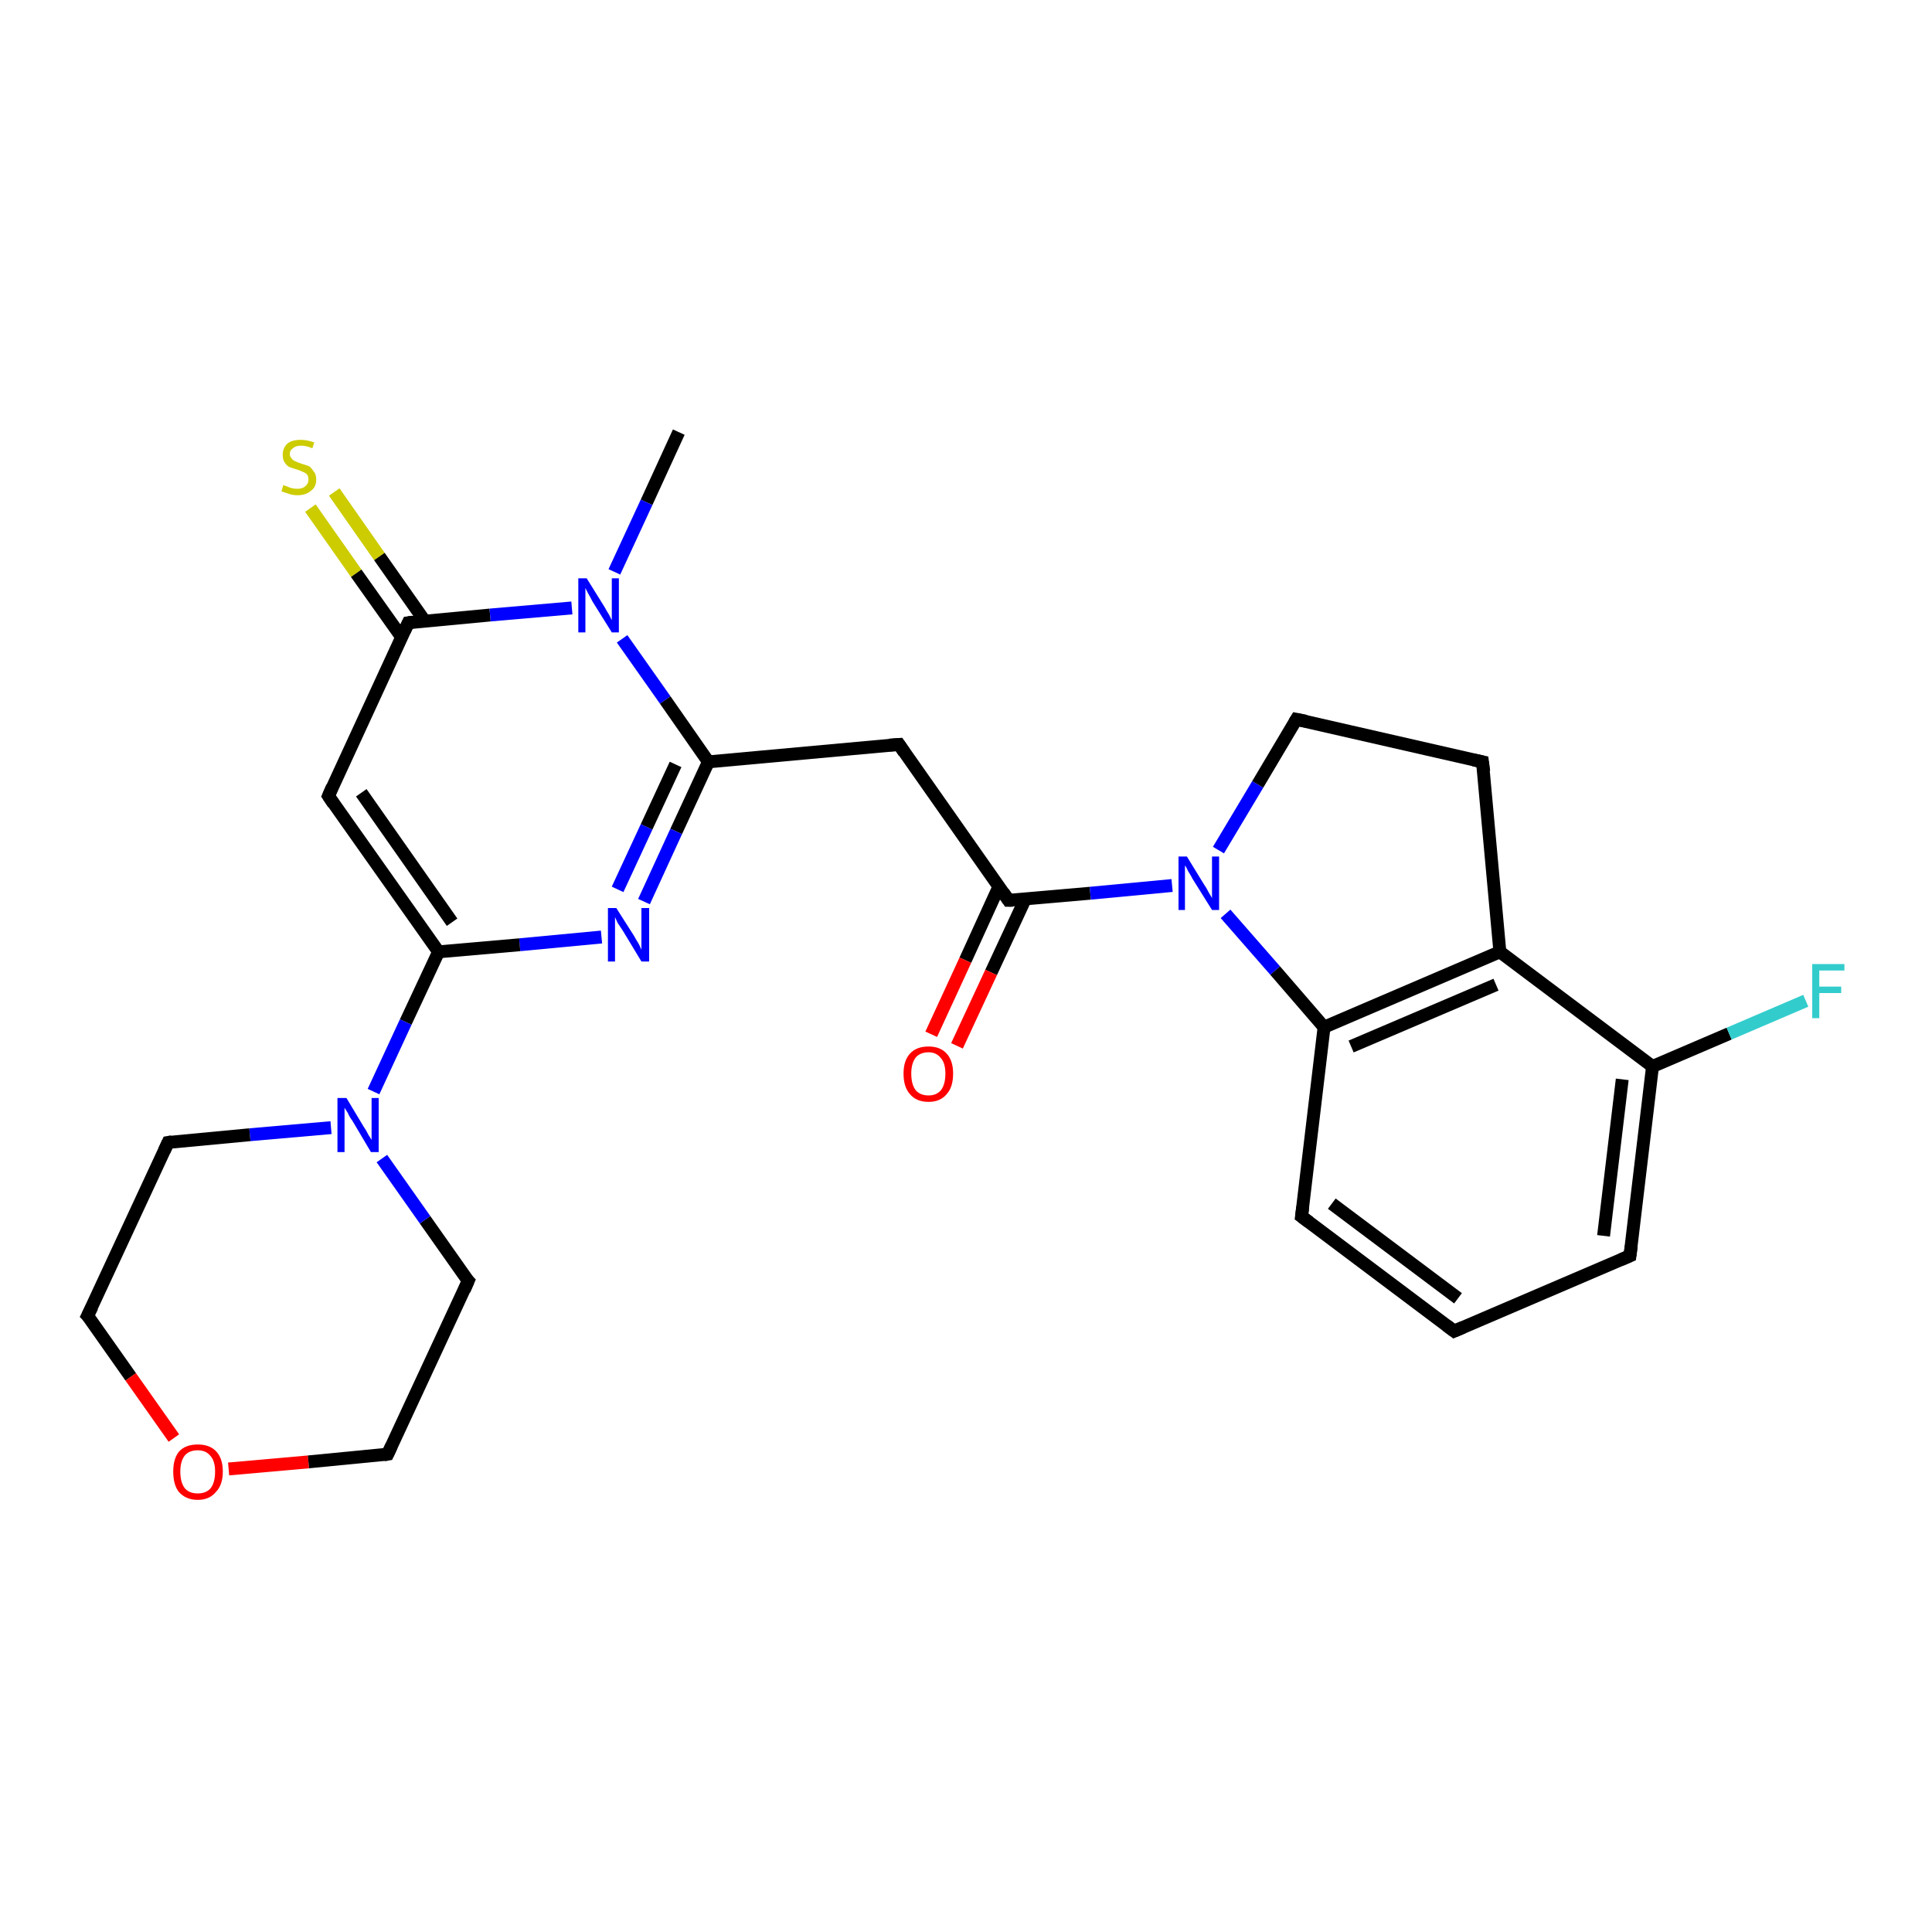 <?xml version='1.0' encoding='iso-8859-1'?>
<svg version='1.1' baseProfile='full'
              xmlns='http://www.w3.org/2000/svg'
                      xmlns:rdkit='http://www.rdkit.org/xml'
                      xmlns:xlink='http://www.w3.org/1999/xlink'
                  xml:space='preserve'
width='300px' height='300px' viewBox='0 0 300 300'>
<!-- END OF HEADER -->
<rect style='opacity:1.0;fill:#FFFFFF;stroke:none' width='300.0' height='300.0' x='0.0' y='0.0'> </rect>
<path class='bond-0 atom-0 atom-1' d='M 105.4,67.1 L 100.4,78.0' style='fill:none;fill-rule:evenodd;stroke:#000000;stroke-width:2.0px;stroke-linecap:butt;stroke-linejoin:miter;stroke-opacity:1' />
<path class='bond-0 atom-0 atom-1' d='M 100.4,78.0 L 95.4,88.8' style='fill:none;fill-rule:evenodd;stroke:#0000FF;stroke-width:2.0px;stroke-linecap:butt;stroke-linejoin:miter;stroke-opacity:1' />
<path class='bond-1 atom-1 atom-2' d='M 96.6,99.2 L 103.3,108.7' style='fill:none;fill-rule:evenodd;stroke:#0000FF;stroke-width:2.0px;stroke-linecap:butt;stroke-linejoin:miter;stroke-opacity:1' />
<path class='bond-1 atom-1 atom-2' d='M 103.3,108.7 L 110.0,118.3' style='fill:none;fill-rule:evenodd;stroke:#000000;stroke-width:2.0px;stroke-linecap:butt;stroke-linejoin:miter;stroke-opacity:1' />
<path class='bond-2 atom-2 atom-3' d='M 110.0,118.3 L 139.6,115.6' style='fill:none;fill-rule:evenodd;stroke:#000000;stroke-width:2.0px;stroke-linecap:butt;stroke-linejoin:miter;stroke-opacity:1' />
<path class='bond-3 atom-3 atom-4' d='M 139.6,115.6 L 156.6,139.8' style='fill:none;fill-rule:evenodd;stroke:#000000;stroke-width:2.0px;stroke-linecap:butt;stroke-linejoin:miter;stroke-opacity:1' />
<path class='bond-4 atom-4 atom-5' d='M 155.1,137.7 L 149.9,149.1' style='fill:none;fill-rule:evenodd;stroke:#000000;stroke-width:2.0px;stroke-linecap:butt;stroke-linejoin:miter;stroke-opacity:1' />
<path class='bond-4 atom-4 atom-5' d='M 149.9,149.1 L 144.6,160.6' style='fill:none;fill-rule:evenodd;stroke:#FF0000;stroke-width:2.0px;stroke-linecap:butt;stroke-linejoin:miter;stroke-opacity:1' />
<path class='bond-4 atom-4 atom-5' d='M 159.2,139.6 L 153.9,151.0' style='fill:none;fill-rule:evenodd;stroke:#000000;stroke-width:2.0px;stroke-linecap:butt;stroke-linejoin:miter;stroke-opacity:1' />
<path class='bond-4 atom-4 atom-5' d='M 153.9,151.0 L 148.6,162.4' style='fill:none;fill-rule:evenodd;stroke:#FF0000;stroke-width:2.0px;stroke-linecap:butt;stroke-linejoin:miter;stroke-opacity:1' />
<path class='bond-5 atom-4 atom-6' d='M 156.6,139.8 L 169.3,138.7' style='fill:none;fill-rule:evenodd;stroke:#000000;stroke-width:2.0px;stroke-linecap:butt;stroke-linejoin:miter;stroke-opacity:1' />
<path class='bond-5 atom-4 atom-6' d='M 169.3,138.7 L 182.0,137.5' style='fill:none;fill-rule:evenodd;stroke:#0000FF;stroke-width:2.0px;stroke-linecap:butt;stroke-linejoin:miter;stroke-opacity:1' />
<path class='bond-6 atom-6 atom-7' d='M 189.2,132.0 L 195.3,121.8' style='fill:none;fill-rule:evenodd;stroke:#0000FF;stroke-width:2.0px;stroke-linecap:butt;stroke-linejoin:miter;stroke-opacity:1' />
<path class='bond-6 atom-6 atom-7' d='M 195.3,121.8 L 201.3,111.7' style='fill:none;fill-rule:evenodd;stroke:#000000;stroke-width:2.0px;stroke-linecap:butt;stroke-linejoin:miter;stroke-opacity:1' />
<path class='bond-7 atom-7 atom-8' d='M 201.3,111.7 L 230.2,118.3' style='fill:none;fill-rule:evenodd;stroke:#000000;stroke-width:2.0px;stroke-linecap:butt;stroke-linejoin:miter;stroke-opacity:1' />
<path class='bond-8 atom-8 atom-9' d='M 230.2,118.3 L 232.9,147.8' style='fill:none;fill-rule:evenodd;stroke:#000000;stroke-width:2.0px;stroke-linecap:butt;stroke-linejoin:miter;stroke-opacity:1' />
<path class='bond-9 atom-9 atom-10' d='M 232.9,147.8 L 205.6,159.5' style='fill:none;fill-rule:evenodd;stroke:#000000;stroke-width:2.0px;stroke-linecap:butt;stroke-linejoin:miter;stroke-opacity:1' />
<path class='bond-9 atom-9 atom-10' d='M 232.3,152.9 L 209.8,162.5' style='fill:none;fill-rule:evenodd;stroke:#000000;stroke-width:2.0px;stroke-linecap:butt;stroke-linejoin:miter;stroke-opacity:1' />
<path class='bond-10 atom-10 atom-11' d='M 205.6,159.5 L 202.1,188.9' style='fill:none;fill-rule:evenodd;stroke:#000000;stroke-width:2.0px;stroke-linecap:butt;stroke-linejoin:miter;stroke-opacity:1' />
<path class='bond-11 atom-11 atom-12' d='M 202.1,188.9 L 225.8,206.7' style='fill:none;fill-rule:evenodd;stroke:#000000;stroke-width:2.0px;stroke-linecap:butt;stroke-linejoin:miter;stroke-opacity:1' />
<path class='bond-11 atom-11 atom-12' d='M 206.8,186.9 L 226.4,201.6' style='fill:none;fill-rule:evenodd;stroke:#000000;stroke-width:2.0px;stroke-linecap:butt;stroke-linejoin:miter;stroke-opacity:1' />
<path class='bond-12 atom-12 atom-13' d='M 225.8,206.7 L 253.1,195.0' style='fill:none;fill-rule:evenodd;stroke:#000000;stroke-width:2.0px;stroke-linecap:butt;stroke-linejoin:miter;stroke-opacity:1' />
<path class='bond-13 atom-13 atom-14' d='M 253.1,195.0 L 256.6,165.6' style='fill:none;fill-rule:evenodd;stroke:#000000;stroke-width:2.0px;stroke-linecap:butt;stroke-linejoin:miter;stroke-opacity:1' />
<path class='bond-13 atom-13 atom-14' d='M 249.0,191.9 L 251.9,167.6' style='fill:none;fill-rule:evenodd;stroke:#000000;stroke-width:2.0px;stroke-linecap:butt;stroke-linejoin:miter;stroke-opacity:1' />
<path class='bond-14 atom-14 atom-15' d='M 256.6,165.6 L 268.5,160.5' style='fill:none;fill-rule:evenodd;stroke:#000000;stroke-width:2.0px;stroke-linecap:butt;stroke-linejoin:miter;stroke-opacity:1' />
<path class='bond-14 atom-14 atom-15' d='M 268.5,160.5 L 280.4,155.4' style='fill:none;fill-rule:evenodd;stroke:#33CCCC;stroke-width:2.0px;stroke-linecap:butt;stroke-linejoin:miter;stroke-opacity:1' />
<path class='bond-15 atom-2 atom-16' d='M 110.0,118.3 L 105.0,129.1' style='fill:none;fill-rule:evenodd;stroke:#000000;stroke-width:2.0px;stroke-linecap:butt;stroke-linejoin:miter;stroke-opacity:1' />
<path class='bond-15 atom-2 atom-16' d='M 105.0,129.1 L 100.0,140.0' style='fill:none;fill-rule:evenodd;stroke:#0000FF;stroke-width:2.0px;stroke-linecap:butt;stroke-linejoin:miter;stroke-opacity:1' />
<path class='bond-15 atom-2 atom-16' d='M 104.9,118.7 L 100.4,128.4' style='fill:none;fill-rule:evenodd;stroke:#000000;stroke-width:2.0px;stroke-linecap:butt;stroke-linejoin:miter;stroke-opacity:1' />
<path class='bond-15 atom-2 atom-16' d='M 100.4,128.4 L 95.9,138.1' style='fill:none;fill-rule:evenodd;stroke:#0000FF;stroke-width:2.0px;stroke-linecap:butt;stroke-linejoin:miter;stroke-opacity:1' />
<path class='bond-16 atom-16 atom-17' d='M 93.4,145.5 L 80.7,146.7' style='fill:none;fill-rule:evenodd;stroke:#0000FF;stroke-width:2.0px;stroke-linecap:butt;stroke-linejoin:miter;stroke-opacity:1' />
<path class='bond-16 atom-16 atom-17' d='M 80.7,146.7 L 68.1,147.8' style='fill:none;fill-rule:evenodd;stroke:#000000;stroke-width:2.0px;stroke-linecap:butt;stroke-linejoin:miter;stroke-opacity:1' />
<path class='bond-17 atom-17 atom-18' d='M 68.1,147.8 L 51.0,123.6' style='fill:none;fill-rule:evenodd;stroke:#000000;stroke-width:2.0px;stroke-linecap:butt;stroke-linejoin:miter;stroke-opacity:1' />
<path class='bond-17 atom-17 atom-18' d='M 70.2,143.2 L 56.1,123.1' style='fill:none;fill-rule:evenodd;stroke:#000000;stroke-width:2.0px;stroke-linecap:butt;stroke-linejoin:miter;stroke-opacity:1' />
<path class='bond-18 atom-18 atom-19' d='M 51.0,123.6 L 63.4,96.7' style='fill:none;fill-rule:evenodd;stroke:#000000;stroke-width:2.0px;stroke-linecap:butt;stroke-linejoin:miter;stroke-opacity:1' />
<path class='bond-19 atom-19 atom-20' d='M 66.0,96.5 L 58.9,86.4' style='fill:none;fill-rule:evenodd;stroke:#000000;stroke-width:2.0px;stroke-linecap:butt;stroke-linejoin:miter;stroke-opacity:1' />
<path class='bond-19 atom-19 atom-20' d='M 58.9,86.4 L 51.9,76.4' style='fill:none;fill-rule:evenodd;stroke:#CCCC00;stroke-width:2.0px;stroke-linecap:butt;stroke-linejoin:miter;stroke-opacity:1' />
<path class='bond-19 atom-19 atom-20' d='M 62.4,99.0 L 55.3,89.0' style='fill:none;fill-rule:evenodd;stroke:#000000;stroke-width:2.0px;stroke-linecap:butt;stroke-linejoin:miter;stroke-opacity:1' />
<path class='bond-19 atom-19 atom-20' d='M 55.3,89.0 L 48.2,78.9' style='fill:none;fill-rule:evenodd;stroke:#CCCC00;stroke-width:2.0px;stroke-linecap:butt;stroke-linejoin:miter;stroke-opacity:1' />
<path class='bond-20 atom-17 atom-21' d='M 68.1,147.8 L 63.0,158.7' style='fill:none;fill-rule:evenodd;stroke:#000000;stroke-width:2.0px;stroke-linecap:butt;stroke-linejoin:miter;stroke-opacity:1' />
<path class='bond-20 atom-17 atom-21' d='M 63.0,158.7 L 58.0,169.5' style='fill:none;fill-rule:evenodd;stroke:#0000FF;stroke-width:2.0px;stroke-linecap:butt;stroke-linejoin:miter;stroke-opacity:1' />
<path class='bond-21 atom-21 atom-22' d='M 51.4,175.1 L 38.8,176.2' style='fill:none;fill-rule:evenodd;stroke:#0000FF;stroke-width:2.0px;stroke-linecap:butt;stroke-linejoin:miter;stroke-opacity:1' />
<path class='bond-21 atom-21 atom-22' d='M 38.8,176.2 L 26.1,177.4' style='fill:none;fill-rule:evenodd;stroke:#000000;stroke-width:2.0px;stroke-linecap:butt;stroke-linejoin:miter;stroke-opacity:1' />
<path class='bond-22 atom-22 atom-23' d='M 26.1,177.4 L 13.6,204.3' style='fill:none;fill-rule:evenodd;stroke:#000000;stroke-width:2.0px;stroke-linecap:butt;stroke-linejoin:miter;stroke-opacity:1' />
<path class='bond-23 atom-23 atom-24' d='M 13.6,204.3 L 20.3,213.8' style='fill:none;fill-rule:evenodd;stroke:#000000;stroke-width:2.0px;stroke-linecap:butt;stroke-linejoin:miter;stroke-opacity:1' />
<path class='bond-23 atom-23 atom-24' d='M 20.3,213.8 L 27.0,223.3' style='fill:none;fill-rule:evenodd;stroke:#FF0000;stroke-width:2.0px;stroke-linecap:butt;stroke-linejoin:miter;stroke-opacity:1' />
<path class='bond-24 atom-24 atom-25' d='M 35.5,228.1 L 47.9,227.0' style='fill:none;fill-rule:evenodd;stroke:#FF0000;stroke-width:2.0px;stroke-linecap:butt;stroke-linejoin:miter;stroke-opacity:1' />
<path class='bond-24 atom-24 atom-25' d='M 47.9,227.0 L 60.2,225.8' style='fill:none;fill-rule:evenodd;stroke:#000000;stroke-width:2.0px;stroke-linecap:butt;stroke-linejoin:miter;stroke-opacity:1' />
<path class='bond-25 atom-25 atom-26' d='M 60.2,225.8 L 72.7,198.9' style='fill:none;fill-rule:evenodd;stroke:#000000;stroke-width:2.0px;stroke-linecap:butt;stroke-linejoin:miter;stroke-opacity:1' />
<path class='bond-26 atom-19 atom-1' d='M 63.4,96.7 L 76.1,95.5' style='fill:none;fill-rule:evenodd;stroke:#000000;stroke-width:2.0px;stroke-linecap:butt;stroke-linejoin:miter;stroke-opacity:1' />
<path class='bond-26 atom-19 atom-1' d='M 76.1,95.5 L 88.8,94.4' style='fill:none;fill-rule:evenodd;stroke:#0000FF;stroke-width:2.0px;stroke-linecap:butt;stroke-linejoin:miter;stroke-opacity:1' />
<path class='bond-27 atom-26 atom-21' d='M 72.7,198.9 L 66.0,189.4' style='fill:none;fill-rule:evenodd;stroke:#000000;stroke-width:2.0px;stroke-linecap:butt;stroke-linejoin:miter;stroke-opacity:1' />
<path class='bond-27 atom-26 atom-21' d='M 66.0,189.4 L 59.3,179.9' style='fill:none;fill-rule:evenodd;stroke:#0000FF;stroke-width:2.0px;stroke-linecap:butt;stroke-linejoin:miter;stroke-opacity:1' />
<path class='bond-28 atom-10 atom-6' d='M 205.6,159.5 L 198.0,150.7' style='fill:none;fill-rule:evenodd;stroke:#000000;stroke-width:2.0px;stroke-linecap:butt;stroke-linejoin:miter;stroke-opacity:1' />
<path class='bond-28 atom-10 atom-6' d='M 198.0,150.7 L 190.3,141.9' style='fill:none;fill-rule:evenodd;stroke:#0000FF;stroke-width:2.0px;stroke-linecap:butt;stroke-linejoin:miter;stroke-opacity:1' />
<path class='bond-29 atom-14 atom-9' d='M 256.6,165.6 L 232.9,147.8' style='fill:none;fill-rule:evenodd;stroke:#000000;stroke-width:2.0px;stroke-linecap:butt;stroke-linejoin:miter;stroke-opacity:1' />
<path d='M 138.1,115.7 L 139.6,115.6 L 140.4,116.8' style='fill:none;stroke:#000000;stroke-width:2.0px;stroke-linecap:butt;stroke-linejoin:miter;stroke-opacity:1;' />
<path d='M 155.8,138.6 L 156.6,139.8 L 157.3,139.8' style='fill:none;stroke:#000000;stroke-width:2.0px;stroke-linecap:butt;stroke-linejoin:miter;stroke-opacity:1;' />
<path d='M 201.0,112.2 L 201.3,111.7 L 202.8,112.0' style='fill:none;stroke:#000000;stroke-width:2.0px;stroke-linecap:butt;stroke-linejoin:miter;stroke-opacity:1;' />
<path d='M 228.8,118.0 L 230.2,118.3 L 230.4,119.8' style='fill:none;stroke:#000000;stroke-width:2.0px;stroke-linecap:butt;stroke-linejoin:miter;stroke-opacity:1;' />
<path d='M 202.3,187.4 L 202.1,188.9 L 203.3,189.8' style='fill:none;stroke:#000000;stroke-width:2.0px;stroke-linecap:butt;stroke-linejoin:miter;stroke-opacity:1;' />
<path d='M 224.6,205.8 L 225.8,206.7 L 227.2,206.1' style='fill:none;stroke:#000000;stroke-width:2.0px;stroke-linecap:butt;stroke-linejoin:miter;stroke-opacity:1;' />
<path d='M 251.7,195.6 L 253.1,195.0 L 253.3,193.5' style='fill:none;stroke:#000000;stroke-width:2.0px;stroke-linecap:butt;stroke-linejoin:miter;stroke-opacity:1;' />
<path d='M 51.8,124.8 L 51.0,123.6 L 51.6,122.2' style='fill:none;stroke:#000000;stroke-width:2.0px;stroke-linecap:butt;stroke-linejoin:miter;stroke-opacity:1;' />
<path d='M 62.8,98.0 L 63.4,96.7 L 64.1,96.6' style='fill:none;stroke:#000000;stroke-width:2.0px;stroke-linecap:butt;stroke-linejoin:miter;stroke-opacity:1;' />
<path d='M 26.7,177.3 L 26.1,177.4 L 25.5,178.7' style='fill:none;stroke:#000000;stroke-width:2.0px;stroke-linecap:butt;stroke-linejoin:miter;stroke-opacity:1;' />
<path d='M 14.3,202.9 L 13.6,204.3 L 14.0,204.7' style='fill:none;stroke:#000000;stroke-width:2.0px;stroke-linecap:butt;stroke-linejoin:miter;stroke-opacity:1;' />
<path d='M 59.6,225.9 L 60.2,225.8 L 60.8,224.5' style='fill:none;stroke:#000000;stroke-width:2.0px;stroke-linecap:butt;stroke-linejoin:miter;stroke-opacity:1;' />
<path d='M 72.1,200.3 L 72.7,198.9 L 72.3,198.5' style='fill:none;stroke:#000000;stroke-width:2.0px;stroke-linecap:butt;stroke-linejoin:miter;stroke-opacity:1;' />
<path class='atom-1' d='M 91.1 89.8
L 93.9 94.3
Q 94.1 94.7, 94.6 95.5
Q 95.0 96.3, 95.0 96.3
L 95.0 89.8
L 96.1 89.8
L 96.1 98.2
L 95.0 98.2
L 92.0 93.4
Q 91.7 92.8, 91.3 92.1
Q 91.0 91.5, 90.9 91.3
L 90.9 98.2
L 89.8 98.2
L 89.8 89.8
L 91.1 89.8
' fill='#0000FF'/>
<path class='atom-5' d='M 140.3 166.7
Q 140.3 164.7, 141.3 163.6
Q 142.3 162.5, 144.2 162.5
Q 146.0 162.5, 147.0 163.6
Q 148.0 164.7, 148.0 166.7
Q 148.0 168.8, 147.0 169.9
Q 146.0 171.1, 144.2 171.1
Q 142.3 171.1, 141.3 169.9
Q 140.3 168.8, 140.3 166.7
M 144.2 170.1
Q 145.4 170.1, 146.1 169.3
Q 146.8 168.4, 146.8 166.7
Q 146.8 165.1, 146.1 164.3
Q 145.4 163.4, 144.2 163.4
Q 142.9 163.4, 142.2 164.2
Q 141.5 165.1, 141.5 166.7
Q 141.5 168.4, 142.2 169.3
Q 142.9 170.1, 144.2 170.1
' fill='#FF0000'/>
<path class='atom-6' d='M 184.3 133.0
L 187.0 137.4
Q 187.3 137.8, 187.7 138.6
Q 188.2 139.4, 188.2 139.5
L 188.2 133.0
L 189.3 133.0
L 189.3 141.3
L 188.2 141.3
L 185.2 136.5
Q 184.9 135.9, 184.5 135.3
Q 184.2 134.6, 184.0 134.4
L 184.0 141.3
L 183.0 141.3
L 183.0 133.0
L 184.3 133.0
' fill='#0000FF'/>
<path class='atom-15' d='M 281.4 149.7
L 286.4 149.7
L 286.4 150.7
L 282.5 150.7
L 282.5 153.2
L 285.9 153.2
L 285.9 154.2
L 282.5 154.2
L 282.5 158.1
L 281.4 158.1
L 281.4 149.7
' fill='#33CCCC'/>
<path class='atom-16' d='M 95.7 141.0
L 98.5 145.4
Q 98.7 145.8, 99.2 146.6
Q 99.6 147.4, 99.6 147.5
L 99.6 141.0
L 100.8 141.0
L 100.8 149.3
L 99.6 149.3
L 96.7 144.5
Q 96.3 143.9, 95.9 143.3
Q 95.6 142.6, 95.5 142.4
L 95.5 149.3
L 94.4 149.3
L 94.4 141.0
L 95.7 141.0
' fill='#0000FF'/>
<path class='atom-20' d='M 44.0 75.3
Q 44.1 75.4, 44.5 75.5
Q 44.9 75.7, 45.3 75.8
Q 45.7 75.9, 46.2 75.9
Q 47.0 75.9, 47.4 75.5
Q 47.9 75.1, 47.9 74.5
Q 47.9 74.0, 47.7 73.7
Q 47.4 73.4, 47.1 73.3
Q 46.7 73.1, 46.1 72.9
Q 45.4 72.7, 44.9 72.5
Q 44.5 72.3, 44.2 71.8
Q 43.9 71.4, 43.9 70.6
Q 43.9 69.6, 44.6 68.9
Q 45.3 68.3, 46.7 68.3
Q 47.7 68.3, 48.8 68.7
L 48.5 69.6
Q 47.5 69.2, 46.8 69.2
Q 45.9 69.2, 45.5 69.6
Q 45.0 69.9, 45.0 70.5
Q 45.0 70.9, 45.3 71.2
Q 45.5 71.5, 45.8 71.6
Q 46.2 71.8, 46.8 72.0
Q 47.5 72.2, 48.0 72.4
Q 48.4 72.7, 48.7 73.2
Q 49.1 73.6, 49.1 74.5
Q 49.1 75.6, 48.3 76.2
Q 47.5 76.9, 46.2 76.9
Q 45.5 76.9, 44.9 76.7
Q 44.3 76.5, 43.7 76.3
L 44.0 75.3
' fill='#CCCC00'/>
<path class='atom-21' d='M 53.8 170.5
L 56.5 175.0
Q 56.8 175.4, 57.2 176.2
Q 57.7 177.0, 57.7 177.0
L 57.7 170.5
L 58.8 170.5
L 58.8 178.9
L 57.6 178.9
L 54.7 174.0
Q 54.3 173.5, 54.0 172.8
Q 53.6 172.2, 53.5 172.0
L 53.5 178.9
L 52.4 178.9
L 52.4 170.5
L 53.8 170.5
' fill='#0000FF'/>
<path class='atom-24' d='M 26.9 228.5
Q 26.9 226.5, 27.8 225.4
Q 28.8 224.3, 30.7 224.3
Q 32.6 224.3, 33.6 225.4
Q 34.6 226.5, 34.6 228.5
Q 34.6 230.6, 33.5 231.7
Q 32.5 232.9, 30.7 232.9
Q 28.9 232.9, 27.8 231.7
Q 26.9 230.6, 26.9 228.5
M 30.7 231.9
Q 32.0 231.9, 32.7 231.1
Q 33.4 230.2, 33.4 228.5
Q 33.4 226.9, 32.7 226.1
Q 32.0 225.2, 30.7 225.2
Q 29.4 225.2, 28.7 226.0
Q 28.0 226.9, 28.0 228.5
Q 28.0 230.2, 28.7 231.1
Q 29.4 231.9, 30.7 231.9
' fill='#FF0000'/>
</svg>
